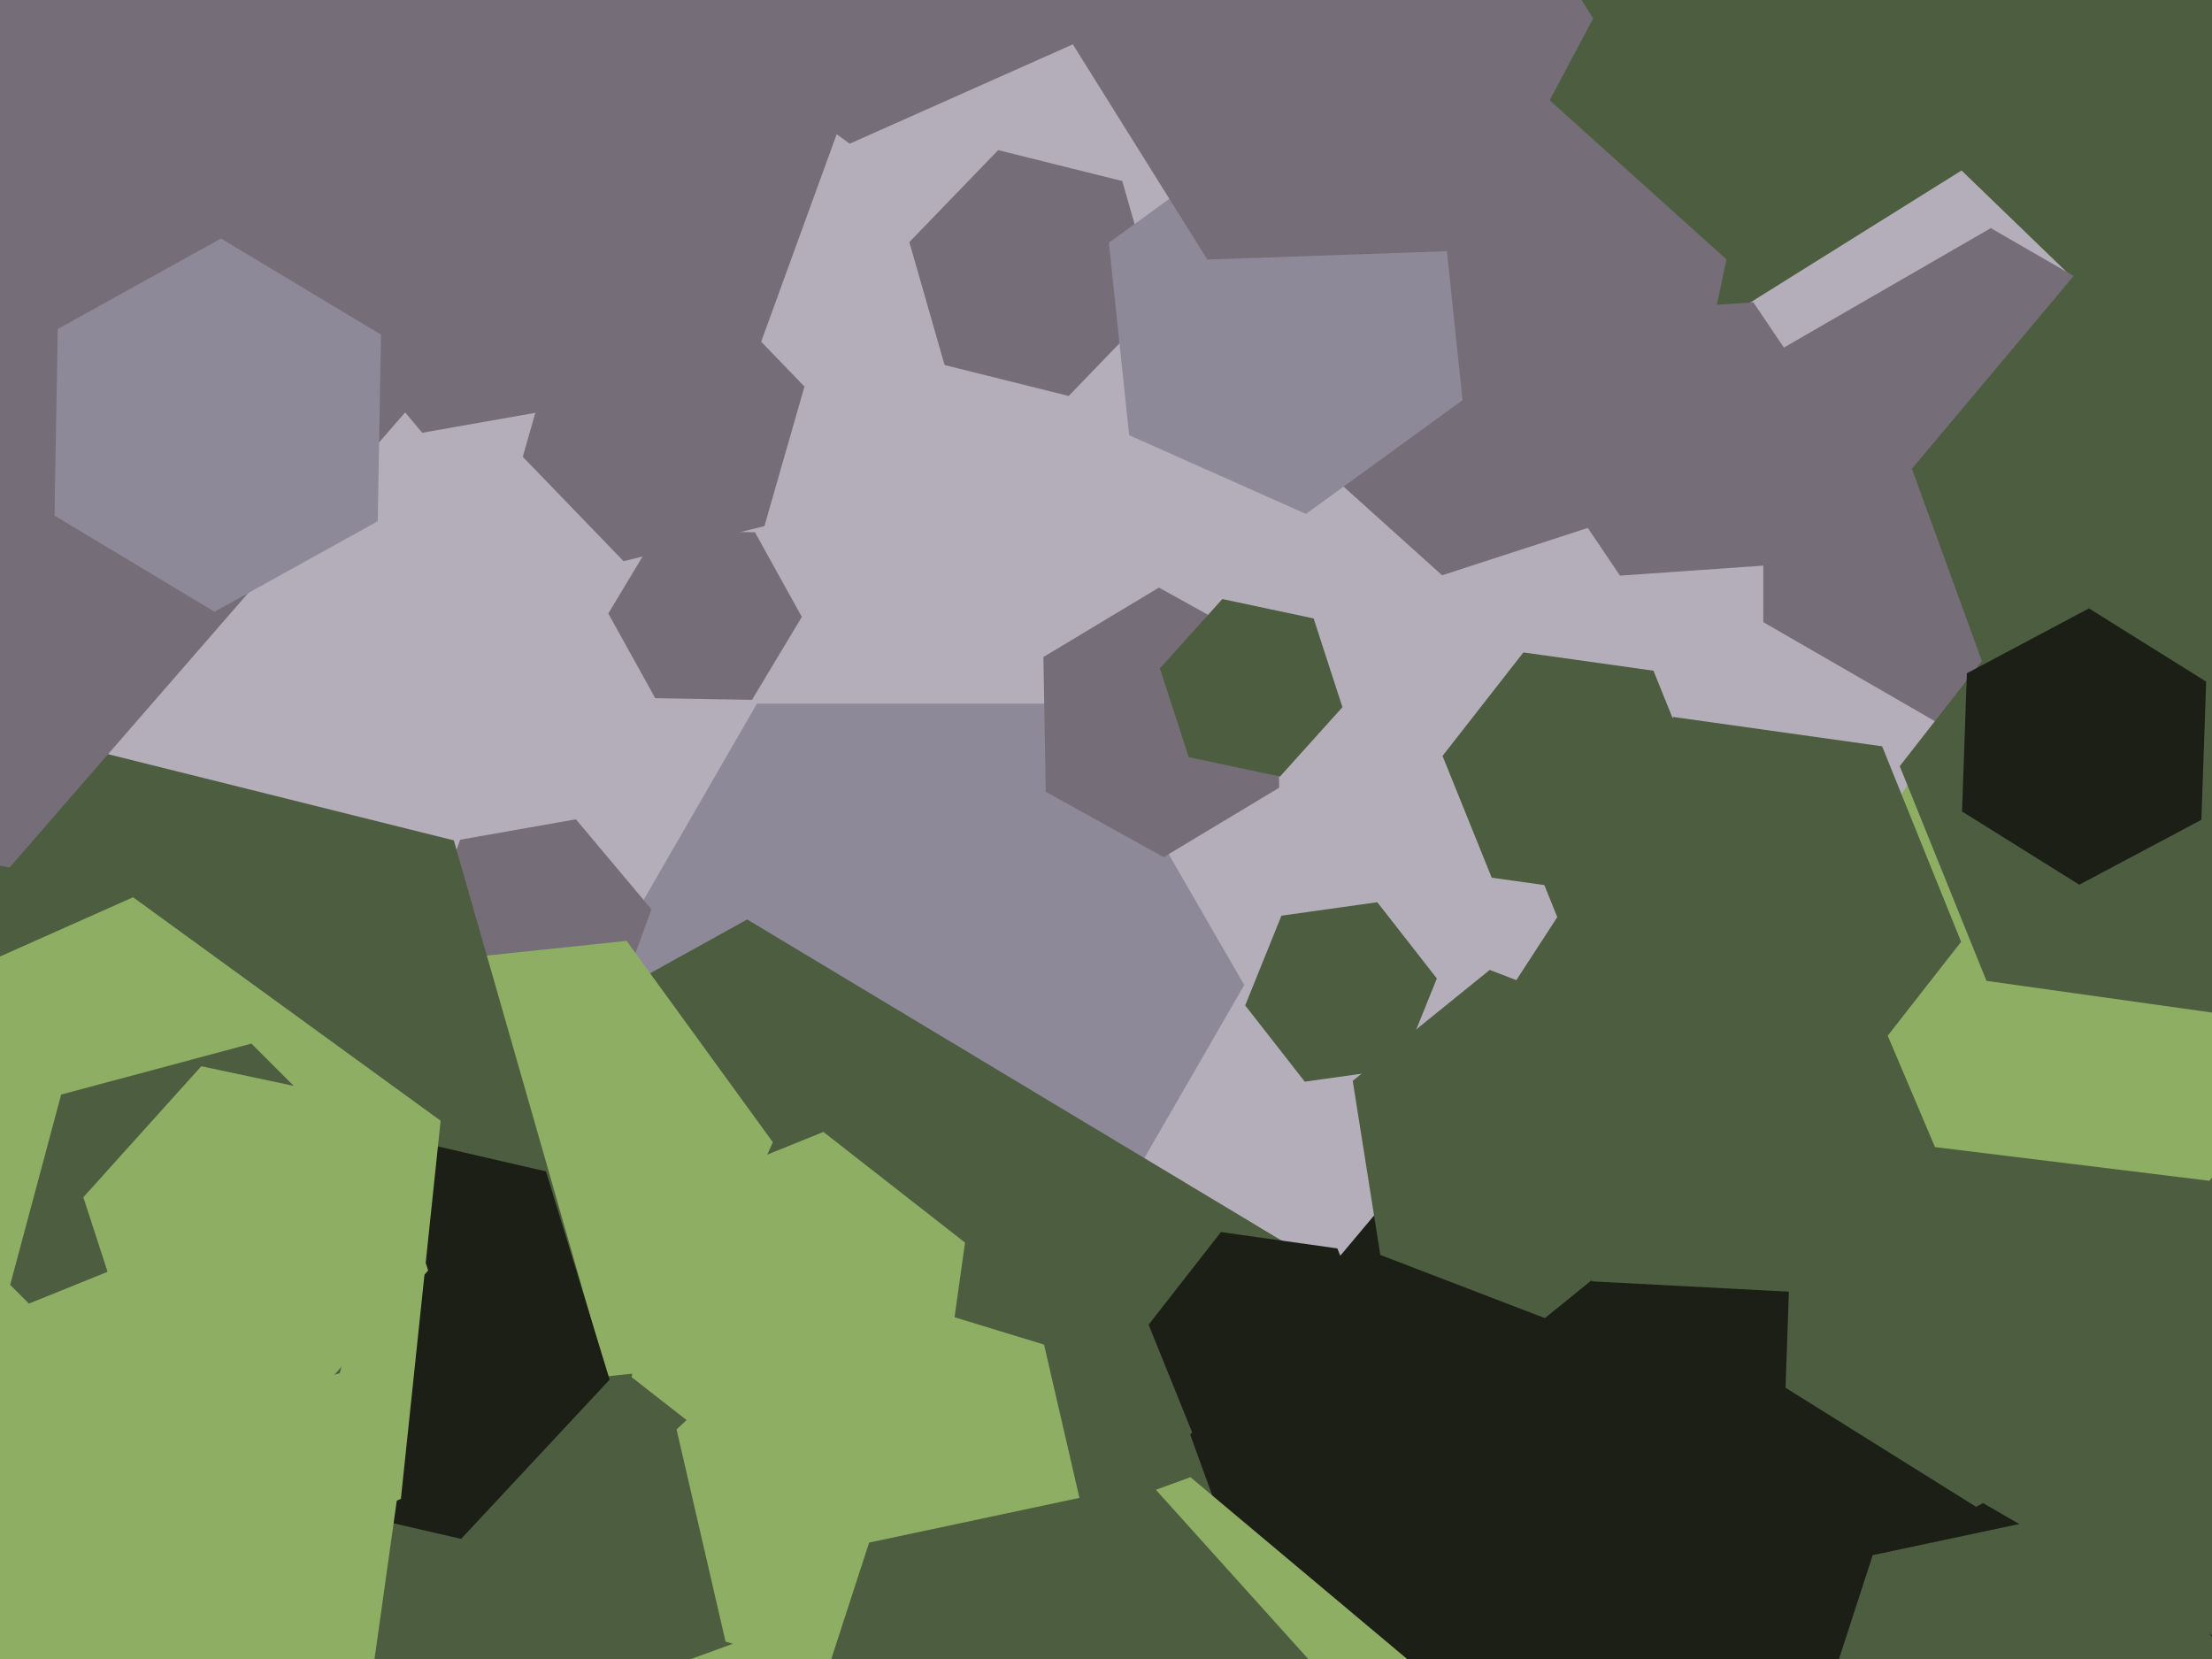 <svg xmlns="http://www.w3.org/2000/svg" width="640px" height="480px">
  <rect width="640" height="480" fill="rgb(179,174,186)"/>
  <polygon points="405.239,309.064 377.511,312.961 360.272,290.897 370.761,264.936 398.489,261.039 415.728,283.103" fill="rgb(77,93,63)"/>
  <polygon points="589.071,35.867 488.153,98.928 383.082,43.06 378.929,-75.867 479.847,-138.928 584.918,-83.06" fill="rgb(77,93,63)"/>
  <polygon points="231.996,178.489 217.575,202.489 189.579,202.001 176.004,177.511 190.425,153.511 218.421,153.999" fill="rgb(117,110,121)"/>
  <polygon points="360.0,285.0 313.0,366.406 219,366.406 172.0,285.0 219,203.594 313.0,203.594" fill="rgb(142,137,152)"/>
  <polygon points="369.004,541.737 209.824,629.972 53.819,536.235 56.996,354.263 216.176,266.028 372.181,359.765" fill="rgb(77,93,63)"/>
  <polygon points="216.708,108.54 122.166,125.21 60.458,51.67 93.292,-38.54 187.834,-55.21 249.542,18.33" fill="rgb(117,110,121)"/>
  <polygon points="317.103,9.847 245.847,41.573 182.743,-4.275 190.897,-81.847 262.153,-113.573 325.257,-67.725" fill="rgb(117,110,121)"/>
  <polygon points="176.855,295.046 143.371,300.95 121.517,274.904 133.145,242.954 166.629,237.05 188.483,263.096" fill="rgb(117,110,121)"/>
  <polygon points="194.321,396.249 122.715,403.775 80.394,345.526 109.679,279.751 181.285,272.225 223.606,330.474" fill="rgb(142,174,99)"/>
  <polygon points="484.763,144.508 417.238,166.448 364.475,118.94 379.237,49.492 446.762,27.552 499.525,75.06" fill="rgb(117,110,121)"/>
  <polygon points="649.645,468.915 550.013,587.652 397.368,560.737 344.355,415.085 443.987,296.348 596.632,323.263" fill="rgb(27,31,21)"/>
  <polygon points="193.317,459.432 37.018,621.284 -181.298,566.851 -243.317,350.568 -87.018,188.716 131.298,243.149" fill="rgb(77,93,63)"/>
  <polygon points="577.896,310.978 536.503,374.716 460.607,370.739 426.104,303.022 467.497,239.284 543.393,243.261" fill="rgb(77,93,63)"/>
  <polygon points="755.799,434.0 664.0,487.0 572.201,434.0 572.201,328.0 664.0,275.0 755.799,328.0" fill="rgb(77,93,63)"/>
  <polygon points="716.899,81.603 627.501,107.238 560.603,42.634 583.101,-47.603 672.499,-73.238 739.397,-8.634" fill="rgb(77,93,63)"/>
  <polygon points="492.63,229.289 469.235,259.233 431.605,253.944 417.37,218.711 440.765,188.767 478.395,194.056" fill="rgb(77,93,63)"/>
  <polygon points="135.289,98.543 2.765,250.995 -195.524,212.451 -261.289,21.457 -128.765,-130.995 69.524,-92.451" fill="rgb(117,110,121)"/>
  <polygon points="316.247,450.419 270.172,493.385 209.925,474.966 195.753,413.581 241.828,370.615 302.075,389.034" fill="rgb(142,174,99)"/>
  <polygon points="271.977,411.014 223.763,430.494 182.786,398.48 190.023,346.986 238.237,327.506 279.214,359.52" fill="rgb(142,174,99)"/>
  <polygon points="370.11,227.908 336.681,247.994 302.57,229.086 301.89,190.092 335.319,170.006 369.43,188.914" fill="rgb(117,110,121)"/>
  <polygon points="176.385,399.172 133.419,445.247 72.034,431.075 53.615,370.828 96.581,324.753 157.966,338.925" fill="rgb(27,31,21)"/>
  <polygon points="629.123,405.445 571.732,435.96 516.608,401.516 518.877,336.555 576.268,306.04 631.392,340.484" fill="rgb(77,93,63)"/>
  <polygon points="399.669,392.732 378.737,419.524 345.068,414.792 332.331,383.268 353.263,356.476 386.932,361.208" fill="rgb(27,31,21)"/>
  <polygon points="109.287,150.812 62.058,176.992 15.771,149.18 16.713,95.188 63.942,69.008 110.229,96.82" fill="rgb(142,137,152)"/>
  <polygon points="641.818,180.0 576.0,218.0 510.182,180.0 510.182,104.0 576.0,66.0 641.818,104.0" fill="rgb(117,110,121)"/>
  <polygon points="115.992,433.656 15.502,478.397 -73.49,413.741 -61.992,304.344 38.498,259.603 127.49,324.259" fill="rgb(142,174,99)"/>
  <polygon points="98.305,397.305 43.247,412.058 2.942,371.753 17.695,316.695 72.753,301.942 113.058,342.247" fill="rgb(77,93,63)"/>
  <polygon points="687.404,277.75 639.258,341.64 559.855,331.891 528.596,258.25 576.742,194.36 656.145,204.109" fill="rgb(142,174,99)"/>
  <polygon points="101.589,528.182 7.944,566.017 -71.646,503.835 -57.589,403.818 36.056,365.983 115.646,428.165" fill="rgb(142,174,99)"/>
  <polygon points="438.035,684.56 289.564,738.6 168.529,637.039 195.965,481.44 344.436,427.4 465.471,528.961" fill="rgb(142,174,99)"/>
  <polygon points="704.83,162.371 655.336,221.356 579.505,207.985 553.17,135.629 602.664,76.644 678.495,90.015" fill="rgb(77,93,63)"/>
  <polygon points="362.538,569.681 281.352,586.938 225.814,525.257 251.462,446.319 332.648,429.062 388.186,490.743" fill="rgb(77,93,63)"/>
  <polygon points="334.901,87.951 309.199,114.567 273.298,105.616 263.099,70.049 288.801,43.433 324.702,52.384" fill="rgb(117,110,121)"/>
  <polygon points="423.159,115.777 377.854,148.693 326.695,125.916 320.841,70.223 366.146,37.307 417.305,60.084" fill="rgb(142,137,152)"/>
  <polygon points="425.274,72.452 349.32,75.104 309.046,10.652 344.726,-56.452 420.68,-59.104 460.954,5.348" fill="rgb(117,110,121)"/>
  <polygon points="682.348,240.325 641.099,293.121 574.751,283.797 549.652,221.675 590.901,168.879 657.249,178.203" fill="rgb(77,93,63)"/>
  <polygon points="123.886,367.603 89.76,405.504 39.874,394.9 24.114,346.397 58.24,308.496 108.126,319.1" fill="rgb(142,174,99)"/>
  <polygon points="221.176,152.212 180.423,162.373 151.248,132.161 162.824,91.788 203.577,81.627 232.752,111.839" fill="rgb(117,110,121)"/>
  <polygon points="512.604,163.478 468.712,166.547 444.107,130.069 463.396,90.522 507.288,87.453 531.893,123.931" fill="rgb(117,110,121)"/>
  <polygon points="388.41,204.614 370.343,224.679 343.933,219.065 335.59,193.386 353.657,173.321 380.067,178.935" fill="rgb(77,93,63)"/>
  <polygon points="567.406,272.49 529.851,320.558 469.445,312.069 446.594,255.51 484.149,207.442 544.555,215.931" fill="rgb(77,93,63)"/>
  <polygon points="486.613,349.277 446.978,381.372 399.366,363.095 391.387,312.723 431.022,280.628 478.634,298.905" fill="rgb(77,93,63)"/>
  <polygon points="636.922,237.197 601.604,255.976 567.682,234.779 569.078,194.803 604.396,176.024 638.318,197.221" fill="rgb(27,31,21)"/>
  <polygon points="630.163,548.048 565.605,561.77 521.442,512.722 541.837,449.952 606.395,436.23 650.558,485.278" fill="rgb(77,93,63)"/>
</svg>